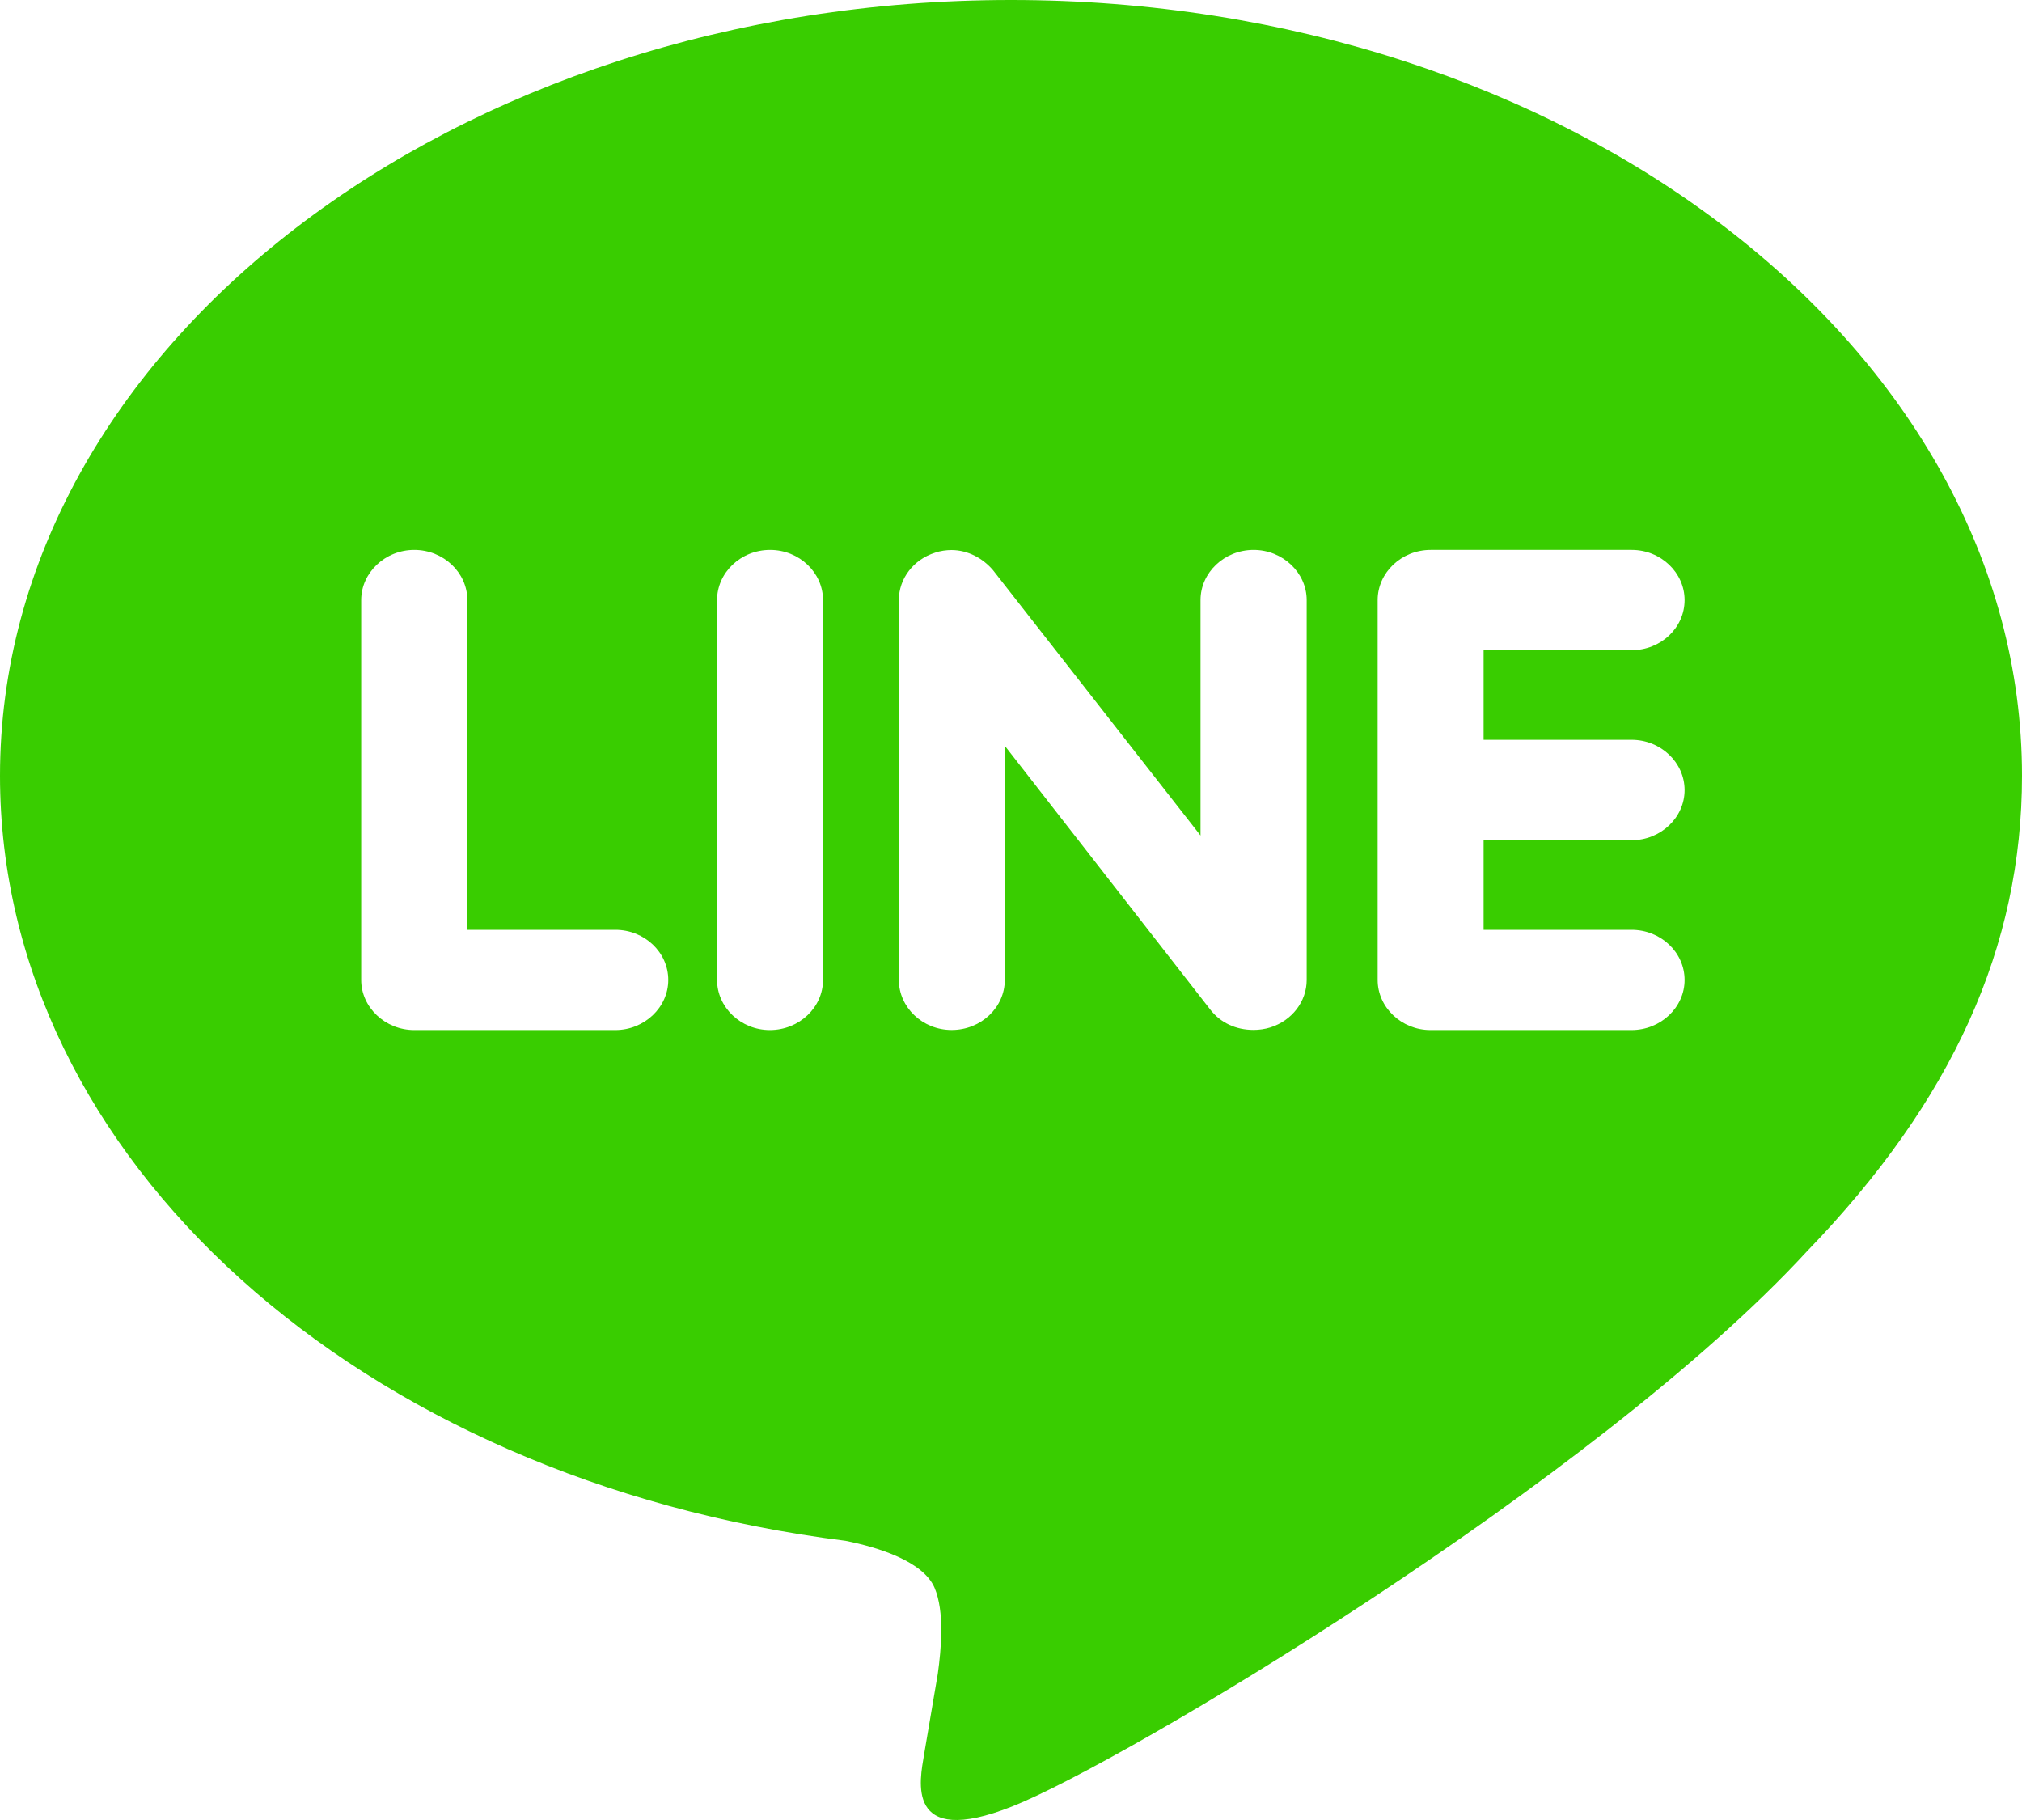 <svg width="30" height="27" viewBox="0 0 30 27" fill="none" xmlns="http://www.w3.org/2000/svg">
<path d="M15 0C6.731 0 0 5.163 0 11.508C0 17.191 5.338 21.953 12.544 22.858C13.033 22.955 13.697 23.163 13.866 23.555C14.016 23.911 13.965 24.46 13.914 24.831L13.709 26.036C13.652 26.391 13.409 27.436 15.02 26.798C16.634 26.161 23.665 21.98 26.815 18.558C28.97 16.327 30 14.041 30 11.508C30 5.163 23.269 0 15 0ZM9.129 15.281H6.146C5.715 15.281 5.359 14.944 5.359 14.538V8.902C5.359 8.495 5.715 8.158 6.146 8.158C6.581 8.158 6.934 8.495 6.934 8.902V13.794H9.129C9.564 13.794 9.915 14.128 9.915 14.538C9.915 14.944 9.562 15.281 9.129 15.281ZM12.211 14.538C12.211 14.944 11.859 15.281 11.422 15.281C10.991 15.281 10.639 14.944 10.639 14.538V8.902C10.639 8.495 10.991 8.158 11.426 8.158C11.859 8.158 12.211 8.495 12.211 8.902V14.538ZM19.387 14.538C19.387 14.857 19.17 15.14 18.848 15.242C18.767 15.267 18.681 15.279 18.599 15.279C18.335 15.279 18.11 15.172 17.961 14.983L14.908 11.064V14.537C14.908 14.943 14.559 15.28 14.119 15.28C13.686 15.28 13.336 14.943 13.336 14.537V8.902C13.336 8.583 13.553 8.3 13.874 8.199C13.949 8.172 14.044 8.16 14.116 8.16C14.36 8.16 14.585 8.283 14.735 8.461L17.812 12.395V8.902C17.812 8.495 18.165 8.158 18.6 8.158C19.031 8.158 19.387 8.495 19.387 8.902V14.538ZM24.206 10.975C24.642 10.975 24.994 11.312 24.994 11.721C24.994 12.128 24.642 12.465 24.206 12.465H22.012V13.794H24.206C24.642 13.794 24.994 14.128 24.994 14.538C24.994 14.944 24.642 15.281 24.206 15.281H21.224C20.793 15.281 20.44 14.944 20.44 14.538V8.902C20.44 8.495 20.793 8.158 21.227 8.158H24.21C24.642 8.158 24.994 8.495 24.994 8.902C24.994 9.314 24.642 9.646 24.206 9.646H22.012V10.975H24.206Z" fill="#39CD00"/>
</svg>
